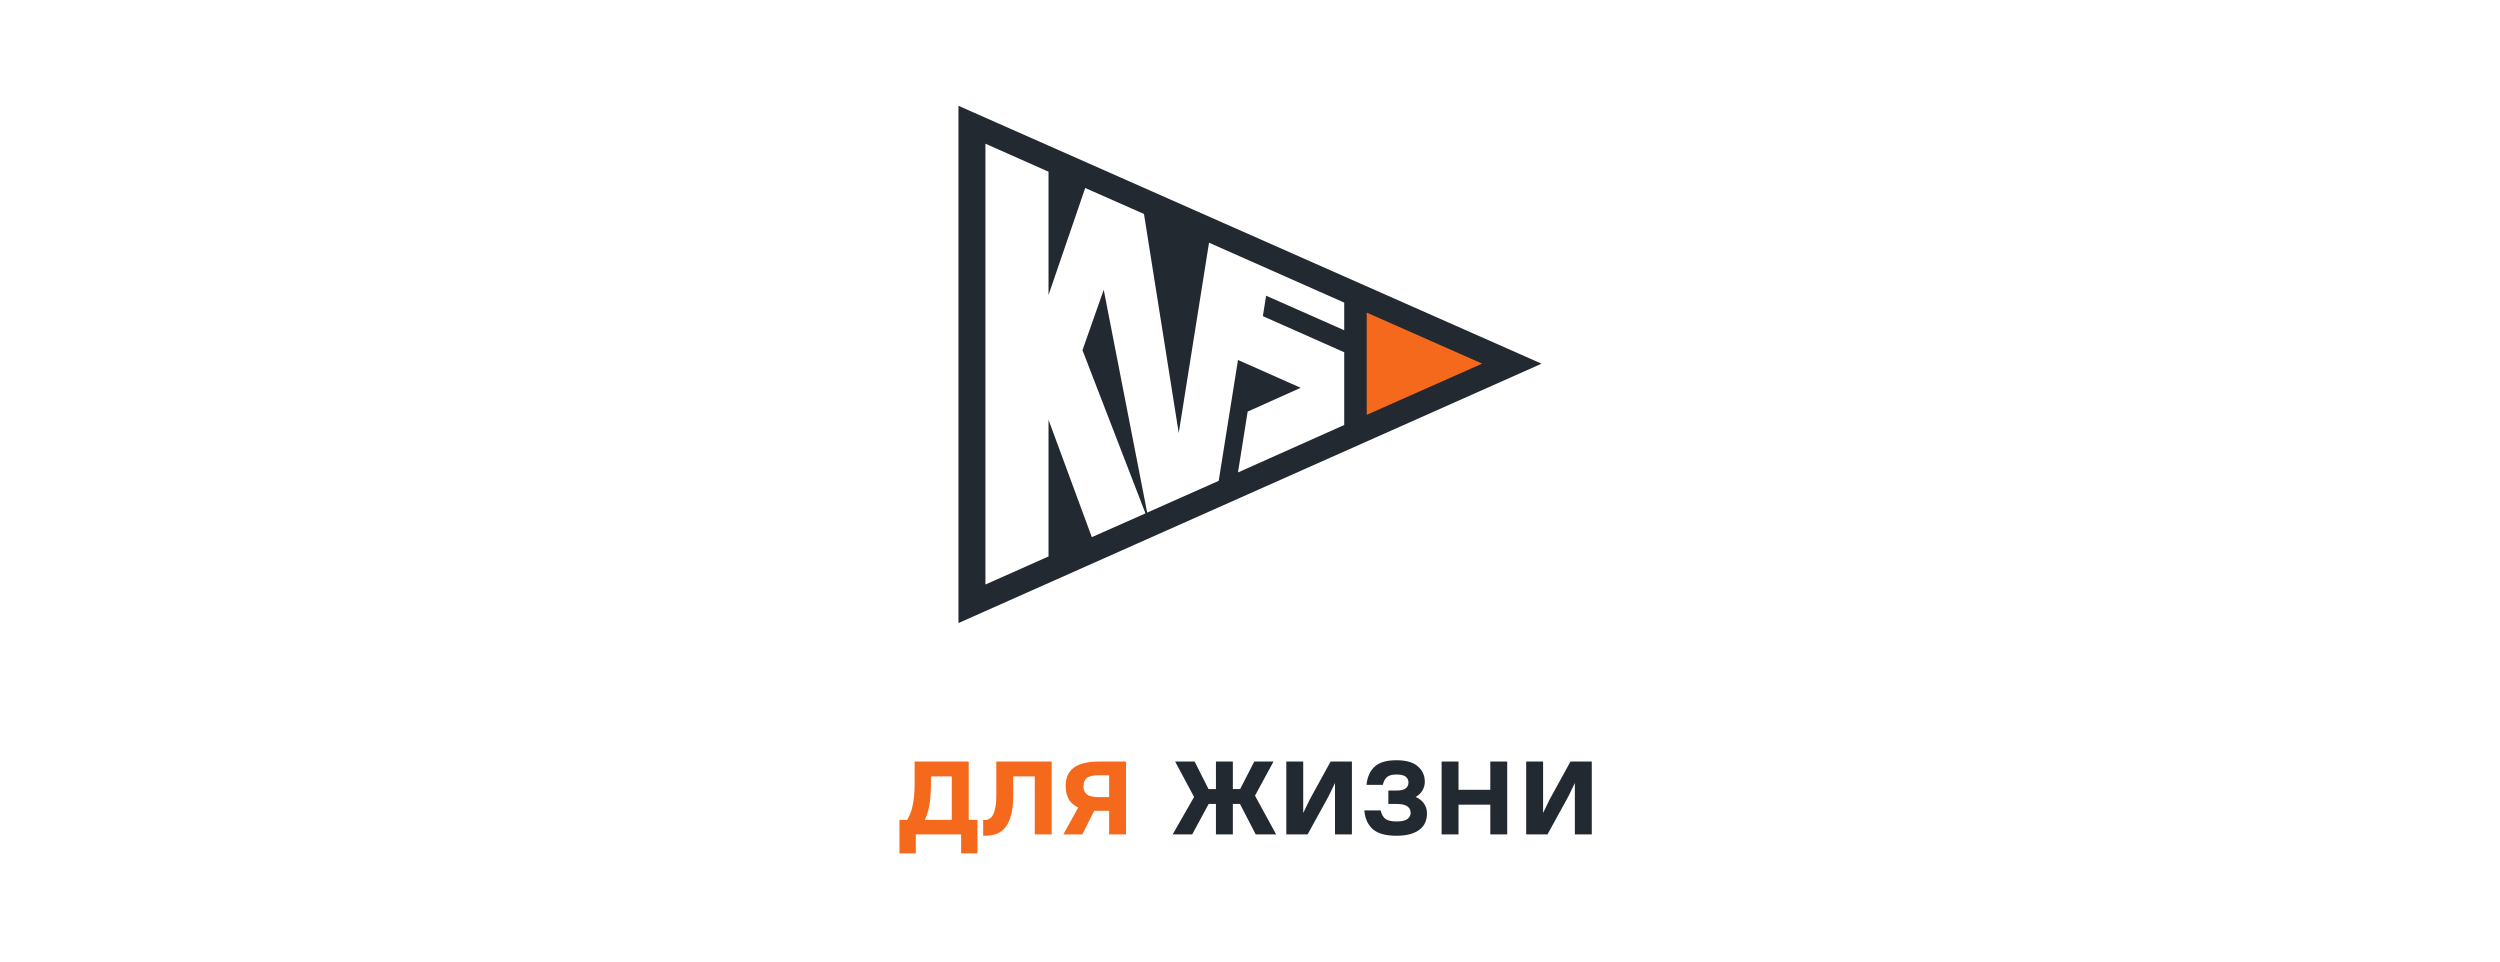 <svg width="343" height="132" viewBox="0 0 343 132" fill="none" xmlns="http://www.w3.org/2000/svg">
<g filter="url(#filter0_d_2695_41515)">
<path d="M131.5 8.516L211.5 43.898L131.5 79.484V8.516Z" fill="#232930"/>
<path d="M157.16 64.436L149.799 67.697L143.857 51.596V70.346L135.202 74.193V13.717L143.857 17.56V34.476L148.891 19.794L156.954 23.356L161.723 53.409L165.879 27.3L184.427 35.517V39.312L173.711 34.57L173.265 37.376L184.427 42.331V52.309L169.851 58.819L171.179 50.471L178.454 47.206L169.851 43.389L167.207 59.969L157.391 64.33L151.432 33.763L148.514 42.043L157.16 64.436Z" fill="white"/>
<path d="M187.515 36.888L203.355 43.89L187.515 50.917V36.888Z" fill="#F4691B"/>
</g>
<g filter="url(#filter1_d_2695_41515)">
<path d="M131.867 108.484H125.647V111.084H123.407V106.484H124.467C124.613 106.244 124.747 105.977 124.867 105.684C125 105.377 125.107 105.031 125.187 104.644C125.28 104.244 125.353 103.791 125.407 103.284C125.46 102.764 125.487 102.164 125.487 101.484V98.484H132.907V106.484H134.107V111.084H131.867V108.484ZM127.727 101.484C127.727 102.191 127.7 102.811 127.647 103.344C127.607 103.864 127.547 104.324 127.467 104.724C127.387 105.111 127.293 105.451 127.187 105.744C127.093 106.024 126.993 106.271 126.887 106.484H130.587V100.524H127.727V101.484ZM134.893 106.504H135.193C135.367 106.504 135.54 106.457 135.713 106.364C135.9 106.257 136.067 106.084 136.213 105.844C136.36 105.591 136.473 105.251 136.553 104.824C136.647 104.397 136.693 103.857 136.693 103.204V98.484H144.293V108.484H141.973V100.524H139.013V103.204C139.013 104.231 138.92 105.091 138.733 105.784C138.56 106.477 138.307 107.037 137.973 107.464C137.653 107.891 137.253 108.197 136.773 108.384C136.307 108.571 135.78 108.664 135.193 108.664H134.893V106.504ZM146.212 101.864C146.212 101.331 146.292 100.857 146.452 100.444C146.625 100.017 146.892 99.664 147.252 99.384C147.612 99.091 148.078 98.871 148.652 98.724C149.238 98.564 149.952 98.484 150.792 98.484H154.492V108.484H152.172V105.244H150.792C150.672 105.244 150.558 105.244 150.452 105.244C150.345 105.244 150.238 105.237 150.132 105.224L148.492 108.484H145.892L147.932 104.784C147.318 104.504 146.878 104.117 146.612 103.624C146.345 103.131 146.212 102.544 146.212 101.864ZM148.652 101.864C148.652 102.357 148.805 102.731 149.112 102.984C149.418 103.237 149.978 103.364 150.792 103.364H152.172V100.364H150.792C149.978 100.364 149.418 100.491 149.112 100.744C148.805 100.997 148.652 101.371 148.652 101.864Z" fill="#F4691B"/>
<path d="M170.127 104.304H169.147V108.484H166.827V104.304H165.827L163.567 108.484H160.887L163.827 103.344L161.227 98.484H163.907L165.807 102.264H166.827V98.484H169.147V102.264H170.147L172.087 98.484H174.727L172.187 103.164L175.087 108.484H172.287L170.127 104.304ZM183.162 101.424L182.262 103.284L179.402 108.484H176.482V98.484H178.802V105.544L179.702 103.684L182.562 98.484H185.482V108.484H183.162V101.424ZM191.583 98.304C192.917 98.304 193.897 98.584 194.523 99.144C195.163 99.691 195.483 100.397 195.483 101.264C195.483 101.691 195.377 102.084 195.163 102.444C194.963 102.804 194.65 103.104 194.223 103.344C194.743 103.571 195.13 103.877 195.383 104.264C195.65 104.651 195.783 105.091 195.783 105.584C195.783 106.037 195.703 106.457 195.543 106.844C195.383 107.217 195.13 107.537 194.783 107.804C194.45 108.071 194.017 108.284 193.483 108.444C192.95 108.591 192.317 108.664 191.583 108.664C190.117 108.664 189.037 108.364 188.343 107.764C187.663 107.151 187.277 106.291 187.183 105.184H189.423C189.53 105.677 189.737 106.057 190.043 106.324C190.35 106.577 190.863 106.704 191.583 106.704C192.317 106.704 192.823 106.591 193.103 106.364C193.397 106.137 193.543 105.851 193.543 105.504C193.543 105.157 193.397 104.871 193.103 104.644C192.823 104.417 192.317 104.304 191.583 104.304H190.483V102.464H191.583C192.197 102.464 192.623 102.364 192.863 102.164C193.117 101.964 193.243 101.697 193.243 101.364C193.243 101.031 193.117 100.764 192.863 100.564C192.623 100.364 192.197 100.264 191.583 100.264C190.983 100.264 190.55 100.384 190.283 100.624C190.017 100.864 189.83 101.217 189.723 101.684H187.483C187.59 100.604 187.963 99.771 188.603 99.184C189.243 98.597 190.237 98.304 191.583 98.304ZM204.47 104.404H200.11V108.484H197.79V98.484H200.11V102.364H204.47V98.484H206.79V108.484H204.47V104.404ZM216.072 101.424L215.172 103.284L212.312 108.484H209.392V98.484H211.712V105.544L212.612 103.684L215.472 98.484H218.392V108.484H216.072V101.424Z" fill="#232930"/>
</g>
<defs>
<filter id="filter0_d_2695_41515" x="117.5" y="0.516" width="108" height="98.968" filterUnits="userSpaceOnUse" color-interpolation-filters="sRGB">
<feFlood flood-opacity="0" result="BackgroundImageFix"/>
<feColorMatrix in="SourceAlpha" type="matrix" values="0 0 0 0 0 0 0 0 0 0 0 0 0 0 0 0 0 0 127 0" result="hardAlpha"/>
<feOffset dy="6"/>
<feGaussianBlur stdDeviation="7"/>
<feColorMatrix type="matrix" values="0 0 0 0 0.043 0 0 0 0 0.122 0 0 0 0 0.208 0 0 0 0.15 0"/>
<feBlend mode="normal" in2="BackgroundImageFix" result="effect1_dropShadow_2695_41515"/>
<feBlend mode="normal" in="SourceGraphic" in2="effect1_dropShadow_2695_41515" result="shape"/>
</filter>
<filter id="filter1_d_2695_41515" x="109.406" y="90.304" width="122.985" height="40.78" filterUnits="userSpaceOnUse" color-interpolation-filters="sRGB">
<feFlood flood-opacity="0" result="BackgroundImageFix"/>
<feColorMatrix in="SourceAlpha" type="matrix" values="0 0 0 0 0 0 0 0 0 0 0 0 0 0 0 0 0 0 127 0" result="hardAlpha"/>
<feOffset dy="6"/>
<feGaussianBlur stdDeviation="7"/>
<feColorMatrix type="matrix" values="0 0 0 0 0.043 0 0 0 0 0.122 0 0 0 0 0.208 0 0 0 0.15 0"/>
<feBlend mode="normal" in2="BackgroundImageFix" result="effect1_dropShadow_2695_41515"/>
<feBlend mode="normal" in="SourceGraphic" in2="effect1_dropShadow_2695_41515" result="shape"/>
</filter>
</defs>
</svg>

